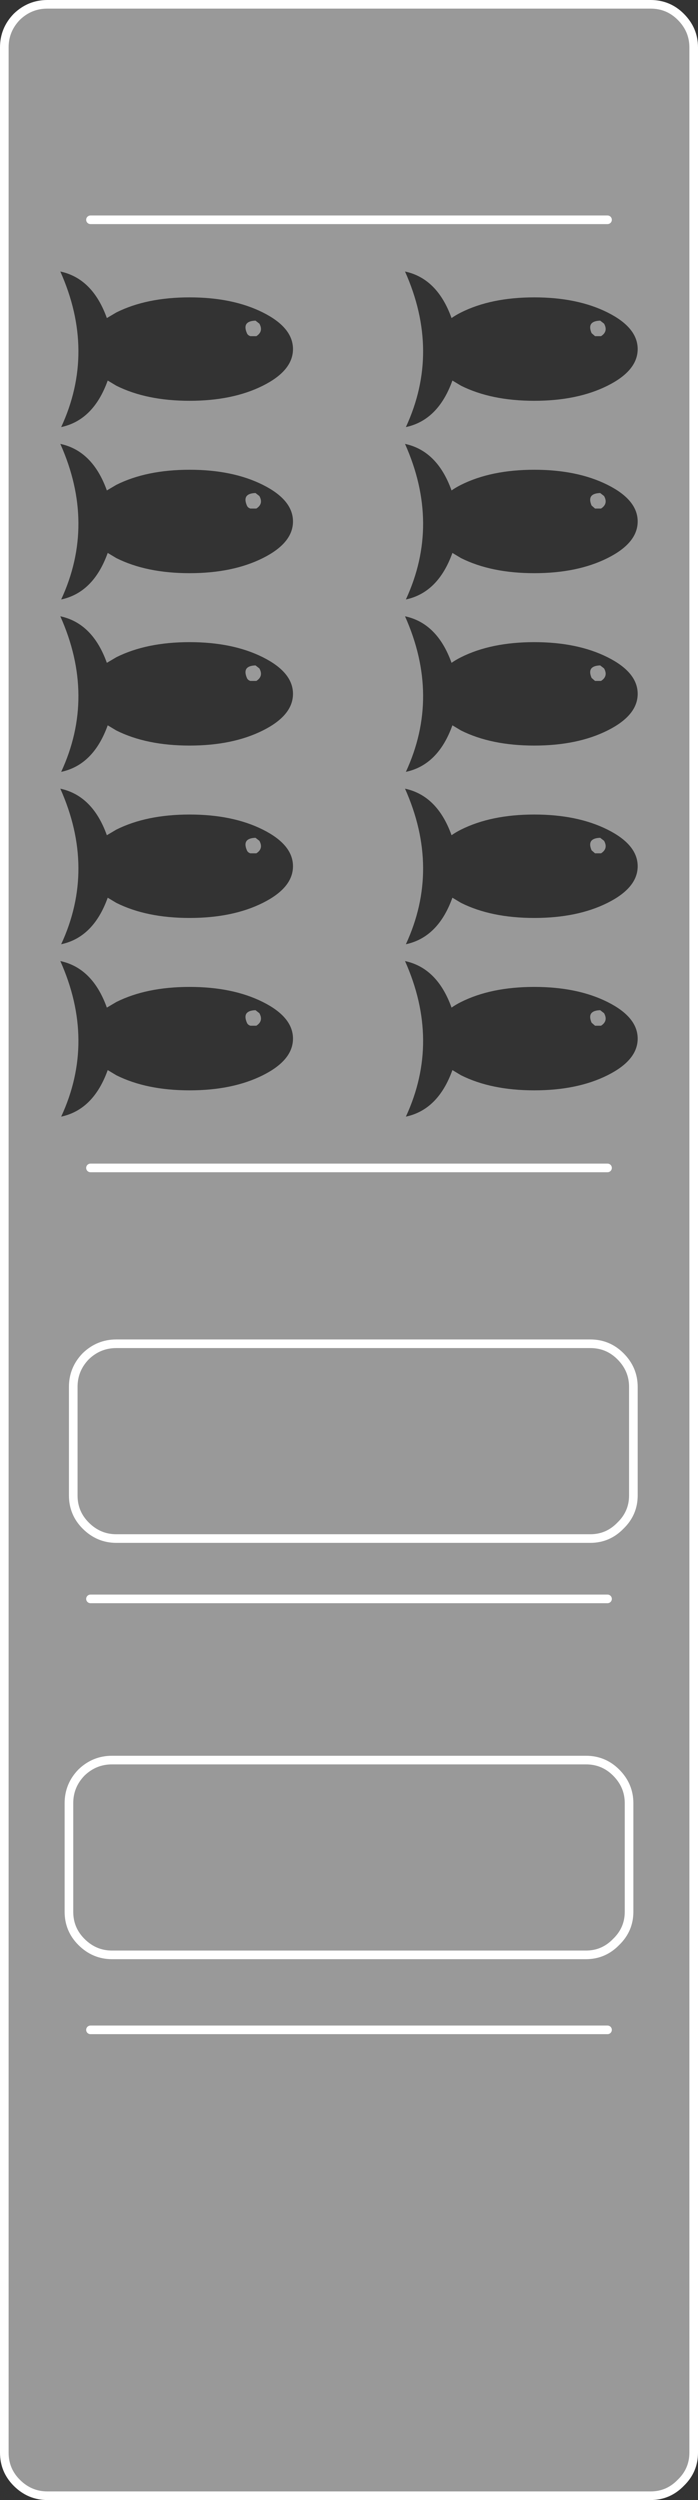 <?xml version="1.0" encoding="UTF-8" standalone="no"?>
<svg xmlns:xlink="http://www.w3.org/1999/xlink" height="290.05px" width="81.0px" xmlns="http://www.w3.org/2000/svg">
  <rect width="100%" height="100%" fill="#333333" stroke="none"/>
  <g transform="matrix(1.0, 0.0, 0.0, 1.0, -9.5, -149.5)">
    <path d="M10.0 434.05 L10.0 155.0 Q10.0 152.95 11.45 151.45 12.95 150.0 15.0 150.0 L85.0 150.0 Q87.05 150.0 88.5 151.45 90.0 152.95 90.0 155.0 L90.0 434.05 Q90.0 436.1 88.5 437.55 L85.0 439.05 15.0 439.05 Q12.95 439.05 11.45 437.55 L10.0 434.05 M21.9 186.4 Q20.25 181.8 16.5 181.0 20.65 190.3 16.6 199.05 20.35 198.25 22.0 193.65 L23.0 194.25 Q26.5 196.0 31.5 196.0 36.5 196.0 40.0 194.25 43.5 192.5 43.5 190.0 43.5 187.5 40.0 185.75 36.5 184.0 31.5 184.0 26.5 184.0 23.0 185.75 L21.9 186.4 M38.15 188.15 Q37.55 186.75 39.15 186.7 L39.6 187.05 Q40.1 187.95 39.25 188.5 L38.55 188.5 Q38.25 188.4 38.15 188.15 M63.0 194.25 Q66.5 196.0 71.5 196.0 76.5 196.0 80.0 194.25 83.5 192.5 83.5 190.0 83.5 187.5 80.0 185.75 76.5 184.0 71.5 184.0 66.5 184.0 63.0 185.75 62.4 186.05 61.9 186.4 60.25 181.8 56.5 181.0 60.65 190.3 56.6 199.05 60.35 198.25 62.0 193.65 L63.0 194.25 M79.25 188.5 L78.55 188.5 78.15 188.15 Q77.55 186.75 79.15 186.7 L79.6 187.05 Q80.1 187.95 79.25 188.5 M80.0 175.0 L20.0 175.0 80.0 175.0 M78.15 208.15 Q77.55 206.75 79.15 206.7 L79.6 207.05 Q80.1 207.95 79.25 208.5 L78.55 208.5 78.15 208.15 M71.5 204.0 Q66.5 204.0 63.0 205.75 62.4 206.05 61.9 206.4 60.25 201.8 56.5 201.0 60.65 210.3 56.6 219.05 60.35 218.25 62.0 213.65 L63.0 214.25 Q66.5 216.0 71.5 216.0 76.5 216.0 80.0 214.25 83.5 212.5 83.5 210.0 83.5 207.5 80.0 205.75 76.5 204.0 71.5 204.0 M71.5 224.0 Q66.5 224.0 63.0 225.75 62.4 226.05 61.9 226.4 60.25 221.8 56.5 221.0 60.65 230.3 56.6 239.05 60.35 238.25 62.0 233.65 L63.0 234.25 Q66.5 236.0 71.5 236.0 76.5 236.0 80.0 234.25 83.5 232.5 83.5 230.0 83.5 227.5 80.0 225.75 76.5 224.0 71.5 224.0 M79.15 226.7 L79.6 227.05 Q80.1 227.95 79.25 228.5 L78.55 228.5 78.15 228.15 Q77.55 226.75 79.15 226.7 M61.9 246.4 Q60.25 241.8 56.5 241.0 60.65 250.3 56.6 259.05 60.35 258.25 62.0 253.65 L63.0 254.25 Q66.5 256.0 71.5 256.0 76.5 256.0 80.0 254.25 83.5 252.5 83.5 250.0 83.5 247.5 80.0 245.75 76.5 244.0 71.5 244.0 66.5 244.0 63.0 245.75 62.4 246.05 61.9 246.4 M38.15 208.15 Q37.55 206.75 39.15 206.7 L39.6 207.05 Q40.1 207.95 39.25 208.5 L38.55 208.5 Q38.25 208.4 38.15 208.15 M79.15 246.7 L79.6 247.05 Q80.1 247.95 79.25 248.5 L78.55 248.5 78.15 248.15 Q77.55 246.75 79.15 246.7 M31.5 204.0 Q26.5 204.0 23.0 205.75 L21.9 206.4 Q20.25 201.8 16.5 201.0 20.65 210.3 16.6 219.05 20.35 218.25 22.0 213.65 L23.0 214.25 Q26.5 216.0 31.5 216.0 36.5 216.0 40.0 214.25 43.5 212.5 43.5 210.0 43.5 207.5 40.0 205.75 36.5 204.0 31.5 204.0 M31.5 224.0 Q26.5 224.0 23.0 225.75 L21.9 226.4 Q20.25 221.8 16.5 221.0 20.65 230.3 16.6 239.05 20.35 238.25 22.0 233.65 L23.0 234.25 Q26.5 236.0 31.5 236.0 36.5 236.0 40.0 234.25 43.5 232.5 43.5 230.0 43.5 227.5 40.0 225.75 36.5 224.0 31.5 224.0 M38.55 228.5 Q38.25 228.4 38.15 228.15 37.55 226.75 39.15 226.7 L39.6 227.05 Q40.1 227.95 39.25 228.5 L38.55 228.5 M21.9 246.4 Q20.25 241.8 16.5 241.0 20.65 250.3 16.6 259.05 20.35 258.25 22.0 253.65 L23.0 254.25 Q26.5 256.0 31.5 256.0 36.5 256.0 40.0 254.25 43.5 252.5 43.5 250.0 43.5 247.5 40.0 245.75 36.5 244.0 31.5 244.0 26.5 244.0 23.0 245.75 L21.9 246.4 M39.15 246.7 L39.6 247.05 Q40.1 247.95 39.25 248.5 L38.55 248.5 Q38.25 248.4 38.15 248.15 37.55 246.75 39.15 246.7 M21.9 266.4 Q20.25 261.8 16.5 261.0 20.65 270.3 16.6 279.05 20.35 278.25 22.0 273.65 L23.0 274.25 Q26.5 276.0 31.5 276.0 36.5 276.0 40.0 274.25 43.5 272.5 43.5 270.0 43.5 267.5 40.0 265.75 36.5 264.0 31.5 264.0 26.5 264.0 23.0 265.75 L21.9 266.4 M38.15 268.15 Q37.55 266.75 39.15 266.7 L39.6 267.05 Q40.1 267.95 39.25 268.5 L38.55 268.5 Q38.25 268.4 38.15 268.15 M61.9 266.4 Q60.25 261.8 56.5 261.0 60.65 270.3 56.6 279.05 60.35 278.25 62.0 273.65 L63.0 274.25 Q66.5 276.0 71.5 276.0 76.5 276.0 80.0 274.25 83.5 272.5 83.5 270.0 83.5 267.5 80.0 265.75 76.5 264.0 71.5 264.0 66.5 264.0 63.0 265.75 62.4 266.05 61.9 266.4 M78.15 268.15 Q77.55 266.75 79.15 266.7 L79.6 267.05 Q80.1 267.95 79.25 268.5 L78.55 268.5 78.15 268.15 M80.0 385.0 L20.0 385.0 80.0 385.0 M80.0 335.0 L20.0 335.0 80.0 335.0 M17.5 371.3 L17.5 358.7 Q17.5 356.65 18.95 355.15 20.45 353.7 22.5 353.7 L77.5 353.7 Q79.55 353.7 81.0 355.15 82.5 356.65 82.5 358.7 L82.5 371.3 Q82.5 373.35 81.0 374.8 79.55 376.3 77.5 376.3 L22.5 376.3 Q20.45 376.3 18.95 374.8 17.5 373.35 17.5 371.3 17.5 373.35 18.95 374.8 20.45 376.3 22.5 376.3 L77.5 376.3 Q79.55 376.3 81.0 374.8 82.5 373.35 82.5 371.3 L82.5 358.7 Q82.5 356.65 81.0 355.15 79.55 353.7 77.5 353.7 L22.5 353.7 Q20.45 353.7 18.95 355.15 17.5 356.65 17.5 358.7 L17.5 371.3 M18.0 323.0 L18.0 310.4 Q18.0 308.35 19.45 306.85 20.95 305.4 23.0 305.4 L78.0 305.4 Q80.05 305.4 81.5 306.85 83.0 308.35 83.0 310.4 L83.0 323.0 Q83.0 325.05 81.5 326.5 80.05 328.0 78.0 328.0 L23.0 328.0 Q20.95 328.0 19.45 326.5 18.0 325.05 18.0 323.0 18.0 325.05 19.45 326.5 20.95 328.0 23.0 328.0 L78.0 328.0 Q80.05 328.0 81.5 326.5 83.0 325.05 83.0 323.0 L83.0 310.4 Q83.0 308.35 81.5 306.85 80.05 305.4 78.0 305.4 L23.0 305.4 Q20.95 305.4 19.45 306.85 18.0 308.35 18.0 310.4 L18.0 323.0 M80.0 285.0 L20.0 285.0 80.0 285.0" fill="#ffffff" fill-opacity="0.502" fill-rule="evenodd" stroke="none"/>
    <path d="M88.5 437.55 Q90.0 436.1 90.0 434.05 L90.0 155.0 Q90.0 152.95 88.5 151.45 87.05 150.0 85.0 150.0 L15.0 150.0 Q12.95 150.0 11.45 151.45 10.0 152.95 10.0 155.0 L10.0 434.05 Q10.0 436.1 11.45 437.55 12.95 439.05 15.0 439.05 L85.0 439.05 Q87.05 439.05 88.5 437.55 M20.0 175.0 L80.0 175.0 M20.0 285.0 L80.0 285.0 M18.0 323.0 Q18.0 325.05 19.45 326.5 20.95 328.0 23.0 328.0 L78.0 328.0 Q80.05 328.0 81.5 326.5 83.0 325.05 83.0 323.0 L83.0 310.4 Q83.0 308.35 81.5 306.85 80.05 305.4 78.0 305.4 L23.0 305.4 Q20.95 305.4 19.45 306.85 18.0 308.35 18.0 310.4 L18.0 323.0 M17.5 371.3 Q17.5 373.35 18.95 374.8 20.45 376.3 22.5 376.3 L77.5 376.3 Q79.55 376.3 81.0 374.8 82.5 373.35 82.5 371.3 L82.5 358.7 Q82.5 356.65 81.0 355.15 79.55 353.7 77.5 353.7 L22.5 353.7 Q20.45 353.7 18.95 355.15 17.5 356.65 17.5 358.7 L17.5 371.3 M20.0 335.0 L80.0 335.0 M20.0 385.0 L80.0 385.0" fill="none" stroke="#ffffff" stroke-linecap="round" stroke-linejoin="round" stroke-width="1.0"/>
  </g>
</svg>

